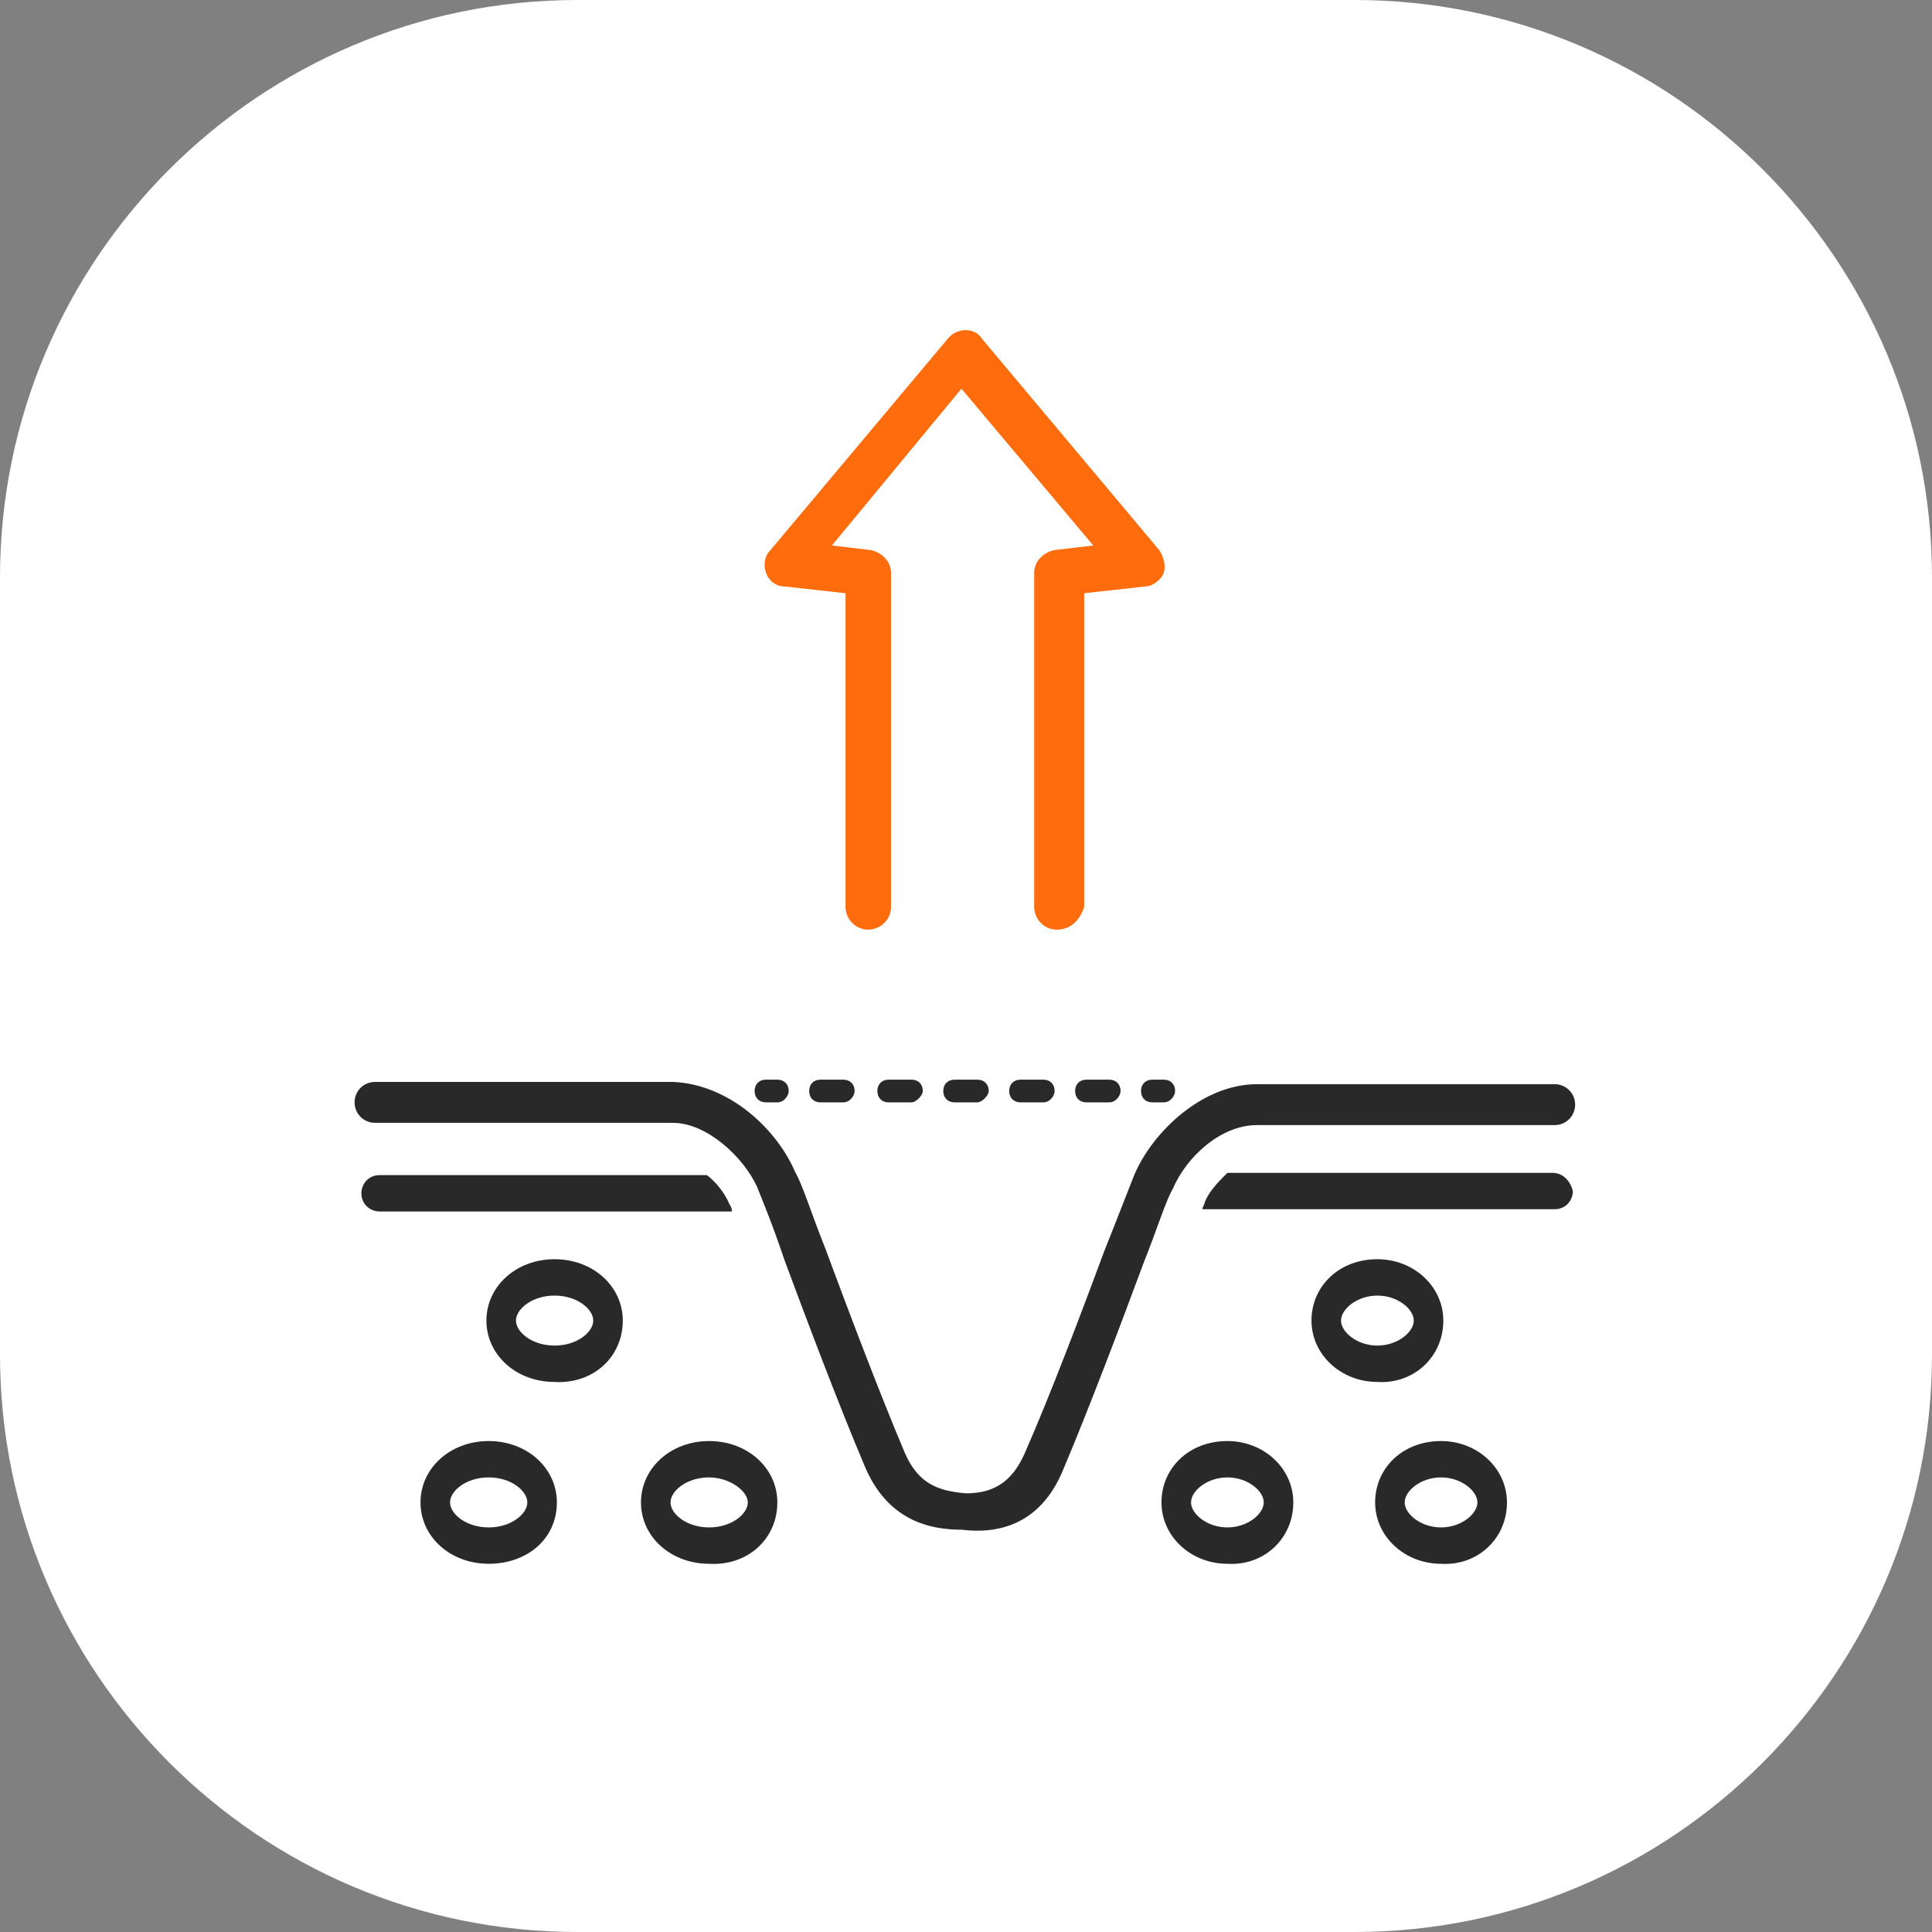 <?xml version="1.0" encoding="utf-8"?>
<!-- Generator: Adobe Illustrator 25.2.3, SVG Export Plug-In . SVG Version: 6.00 Build 0)  -->
<svg version="1.1" id="Слой_1" xmlns="http://www.w3.org/2000/svg" xmlns:xlink="http://www.w3.org/1999/xlink" x="0px" y="0px"
	 viewBox="0 0 85 85" style="enable-background:new 0 0 85 85;" xml:space="preserve">
<rect x="0" y="0" width="85" height="85" fill="#808080" stroke="none"/>
<style type="text/css">
	.st0{fill:#FFFFFF;}
	.st1{fill:none;stroke:#363638;stroke-width:2;stroke-miterlimit:10;}
	.st2{fill:none;stroke:#DD8A03;stroke-width:2;stroke-linecap:round;stroke-linejoin:round;stroke-miterlimit:10;}
	.st3{fill-rule:evenodd;clip-rule:evenodd;fill:#363638;}
	.st4{fill:#542E2D;}
	.st5{fill:#FF6C0E;}
	.st6{fill:#363638;}
	.st7{fill:#D97B7C;}
	.st8{fill:none;stroke:#FF6C0E;stroke-width:2;stroke-miterlimit:10;}
	.st9{fill:none;stroke:#363638;stroke-width:2;stroke-linecap:round;stroke-linejoin:round;}
	.st10{fill:none;stroke:#8A3C8F;stroke-width:2;stroke-linecap:round;stroke-linejoin:round;}
	.st11{fill:none;stroke:#191919;stroke-width:2;stroke-linecap:round;stroke-linejoin:round;}
	.st12{fill:#8A3C8F;}
	.st13{fill:#363638;stroke:#363638;stroke-width:0.5;stroke-miterlimit:10;}
	.st14{fill:none;stroke:#333333;stroke-width:2;stroke-linecap:round;stroke-linejoin:round;stroke-miterlimit:10;}
	.st15{fill:#FFFFFF;stroke:#8A3C8F;stroke-width:1.5;stroke-linecap:round;stroke-linejoin:round;stroke-miterlimit:10;}
	.st16{fill:none;stroke:#8A3C8F;stroke-width:1.8;stroke-linecap:round;stroke-linejoin:round;}
	.st17{fill:none;stroke:#363638;stroke-width:1.8;stroke-linecap:round;stroke-linejoin:round;}
	.st18{fill:none;stroke:#8A3C8F;stroke-width:1.8;stroke-linejoin:round;}
	.st19{fill:#FFFFFF;stroke:#8A3C8F;stroke-width:1.8;stroke-linejoin:round;}
	.st20{fill:#E64B38;}
	.st21{fill:none;}
	.st22{fill-rule:evenodd;clip-rule:evenodd;fill:#FF6C0E;}
	.st23{fill:none;stroke:#E64B38;stroke-width:2;stroke-linecap:round;stroke-linejoin:round;stroke-miterlimit:10;}
	.st24{fill:none;stroke:#000000;stroke-width:2;stroke-linecap:round;stroke-linejoin:round;stroke-miterlimit:10;}
	.st25{fill:none;stroke:#FF6C0E;stroke-width:2;stroke-linecap:round;stroke-linejoin:round;stroke-miterlimit:10;}
	.st26{fill:#DD8A03;}
	.st27{fill:none;stroke:#00C08B;stroke-width:2;stroke-miterlimit:10;}
	.st28{fill:#363638;stroke:#363638;stroke-linecap:round;stroke-linejoin:round;}
	.st29{fill:#363638;stroke:#FFFFFF;stroke-linecap:round;stroke-linejoin:round;}
	.st30{fill:#363638;stroke:#363638;stroke-width:0.4;stroke-linecap:round;stroke-linejoin:round;}
	.st31{fill:none;stroke:#00C08B;stroke-width:2;stroke-linecap:round;stroke-linejoin:round;}
	.st32{fill:#FFFFFF;stroke:#00C08B;stroke-width:2;stroke-linecap:round;stroke-linejoin:round;}
	.st33{fill:#FFFFFF;stroke:#363638;stroke-width:2;stroke-linecap:round;stroke-linejoin:round;}
	.st34{fill:#00C08B;}
	.st35{fill:#00C08B;stroke:#FFFFFF;stroke-width:2;stroke-linecap:round;stroke-linejoin:round;}
	.st36{fill:none;stroke:#363638;stroke-width:2;stroke-linejoin:round;}
	.st37{fill-rule:evenodd;clip-rule:evenodd;fill:#00C08B;}
	.st38{fill:none;stroke:#363638;stroke-width:0.75;stroke-linecap:round;stroke-linejoin:round;stroke-miterlimit:10;}
	.st39{fill:none;stroke:#FF6C0E;stroke-width:0.75;stroke-linecap:round;stroke-linejoin:round;stroke-miterlimit:10;}
	.st40{fill:none;stroke:#363638;stroke-width:2;stroke-linecap:round;stroke-linejoin:round;stroke-miterlimit:10;}
	.st41{fill:none;stroke:#FF6C0E;stroke-linecap:round;stroke-linejoin:round;stroke-miterlimit:10;}
	.st42{fill:none;stroke:#FF6C0E;stroke-width:2;stroke-linecap:round;stroke-linejoin:round;}
	.st43{fill:#292929;}
	.st44{fill:#FF6C0E;stroke:#FF6C0E;stroke-width:0.75;stroke-miterlimit:10;}
	.st45{fill:#363638;stroke:#363638;stroke-width:0.75;stroke-miterlimit:10;}
</style>
<path class="st0" d="M25.4,0h34.2C73.6,0,85,11.4,85,25.4v34.2C85,73.6,73.6,85,59.6,85H25.4C11.4,85,0,73.6,0,59.6V25.4
	C0,11.4,11.4,0,25.4,0z"/>
<path class="st43" d="M24.5,66.1c0-1.5-1.3-2.7-3-2.7s-3,1.2-3,2.7c0,1.5,1.3,2.7,3,2.7S24.5,67.7,24.5,66.1z M23.2,66.1
	c0,0.5-0.7,1.1-1.7,1.1s-1.7-0.6-1.7-1.1c0-0.5,0.7-1.1,1.7-1.1S23.2,65.6,23.2,66.1z M34.2,66.1c0-1.5-1.3-2.7-3-2.7
	c-1.7,0-3,1.2-3,2.7c0,1.5,1.3,2.7,3,2.7C32.9,68.9,34.2,67.7,34.2,66.1z M32.9,66.1c0,0.5-0.7,1.1-1.7,1.1c-1,0-1.7-0.6-1.7-1.1
	c0-0.5,0.7-1.1,1.7-1.1C32.1,65,32.9,65.6,32.9,66.1z M27.4,58.1c0-1.5-1.3-2.7-3-2.7c-1.7,0-3,1.2-3,2.7s1.3,2.7,3,2.7
	C26.1,60.9,27.4,59.7,27.4,58.1z M26.1,58.1c0,0.5-0.7,1.1-1.7,1.1c-1,0-1.7-0.6-1.7-1.1c0-0.5,0.7-1.1,1.7-1.1
	C25.4,57,26.1,57.6,26.1,58.1z M66.3,66.1c0-1.5-1.3-2.7-2.9-2.7c-1.7,0-2.9,1.2-2.9,2.7c0,1.5,1.3,2.7,2.9,2.7
	C65,68.9,66.3,67.7,66.3,66.1z M65,66.1c0,0.5-0.7,1.1-1.6,1.1c-0.9,0-1.6-0.6-1.6-1.1c0-0.5,0.7-1.1,1.6-1.1
	C64.3,65,65,65.6,65,66.1z M56.9,66.1c0-1.5-1.3-2.7-2.9-2.7c-1.7,0-2.9,1.2-2.9,2.7c0,1.5,1.3,2.7,2.9,2.7
	C55.6,68.9,56.9,67.7,56.9,66.1z M55.6,66.1c0,0.5-0.7,1.1-1.6,1.1c-0.9,0-1.6-0.6-1.6-1.1c0-0.5,0.7-1.1,1.6-1.1
	C54.9,65,55.6,65.6,55.6,66.1z M63.5,58.1c0-1.5-1.3-2.7-2.9-2.7c-1.7,0-2.9,1.2-2.9,2.7s1.3,2.7,2.9,2.7
	C62.2,60.9,63.5,59.7,63.5,58.1z M62.2,58.1c0,0.5-0.7,1.1-1.6,1.1c-0.9,0-1.6-0.6-1.6-1.1c0-0.5,0.7-1.1,1.6-1.1
	C61.5,57,62.2,57.6,62.2,58.1z M32.1,53c-0.2-0.5-0.6-1-1-1.3H16.7c-0.5,0-0.8,0.4-0.8,0.8c0,0.5,0.4,0.8,0.8,0.8h15.5
	C32.2,53.1,32.1,53,32.1,53z M68.3,51.6H54c-0.4,0.4-0.8,0.8-1,1.3c0,0.1-0.1,0.2-0.1,0.3h15.5c0.5,0,0.8-0.4,0.8-0.8
	C69.1,52,68.8,51.6,68.3,51.6z M46.8,64.6c1.1-2.6,2.5-6.3,3.5-9c0.6-1.5,1-2.8,1.3-3.3c0.6-1.4,2.1-2.8,3.7-2.8l13.1,0
	c0.5,0,0.9-0.4,0.9-0.9s-0.4-0.9-0.9-0.9h0l-13.1,0c-2.4,0-4.6,2.1-5.4,4c-0.2,0.5-0.7,1.8-1.3,3.3c-1,2.7-2.4,6.4-3.5,8.9
	c-0.6,1.4-1.5,1.8-2.6,1.8c-1.2-0.1-2.1-0.4-2.7-1.8c-1.1-2.6-2.5-6.3-3.5-9c-0.6-1.5-1-2.8-1.3-3.3c-0.8-1.9-2.9-3.9-5.4-4l-13.1,0
	h0c-0.5,0-0.9,0.4-0.9,0.9c0,0.5,0.4,0.9,0.9,0.9l13.1,0c1.5,0,3.1,1.5,3.7,2.8c0.2,0.5,0.7,1.7,1.2,3.2c1,2.7,2.4,6.4,3.5,9
	c1,2.5,2.9,2.9,4.3,2.9C43.9,67.5,45.8,67.1,46.8,64.6z M34.7,48c0-0.3-0.2-0.5-0.5-0.5h-0.5c-0.3,0-0.5,0.2-0.5,0.5
	c0,0.3,0.2,0.5,0.5,0.5h0.5C34.5,48.5,34.7,48.2,34.7,48z M49.3,48c0-0.3-0.2-0.5-0.5-0.5h-1c-0.3,0-0.5,0.2-0.5,0.5
	c0,0.3,0.2,0.5,0.5,0.5h1C49.1,48.5,49.3,48.2,49.3,48z M46.4,48c0-0.3-0.2-0.5-0.5-0.5h-1c-0.3,0-0.5,0.2-0.5,0.5
	c0,0.3,0.2,0.5,0.5,0.5h1C46.2,48.5,46.4,48.2,46.4,48z M43.5,48c0-0.3-0.2-0.5-0.5-0.5h-1c-0.3,0-0.5,0.2-0.5,0.5
	c0,0.3,0.2,0.5,0.5,0.5h1C43.2,48.5,43.5,48.2,43.5,48z M40.6,48c0-0.3-0.2-0.5-0.5-0.5h-1c-0.3,0-0.5,0.2-0.5,0.5
	c0,0.3,0.2,0.5,0.5,0.5h1C40.3,48.5,40.6,48.2,40.6,48z M37.6,48c0-0.3-0.2-0.5-0.5-0.5h-1c-0.3,0-0.5,0.2-0.5,0.5
	c0,0.3,0.2,0.5,0.5,0.5h1C37.4,48.5,37.6,48.2,37.6,48z M51.7,48c0-0.3-0.2-0.5-0.5-0.5h-0.5c-0.3,0-0.5,0.2-0.5,0.5
	c0,0.3,0.2,0.5,0.5,0.5h0.5C51.5,48.5,51.7,48.2,51.7,48z"/>
<path class="st5" d="M46.5,40.9c-0.6,0-1-0.5-1-1V25.2c0-0.5,0.4-0.9,0.9-1l1.7-0.2l-5.8-6.9L36.6,24l1.7,0.2c0.5,0.1,0.9,0.5,0.9,1
	v14.7c0,0.6-0.5,1-1,1c-0.6,0-1-0.5-1-1V26.1l-2.7-0.3c-0.4,0-0.7-0.3-0.8-0.6c-0.1-0.3-0.1-0.7,0.2-1l7.8-9.3
	c0.4-0.5,1.2-0.5,1.5,0l7.8,9.3c0.2,0.3,0.3,0.7,0.2,1c-0.1,0.3-0.5,0.6-0.8,0.6l-2.7,0.3v13.8C47.5,40.5,47.1,40.9,46.5,40.9z"/>
</svg>
